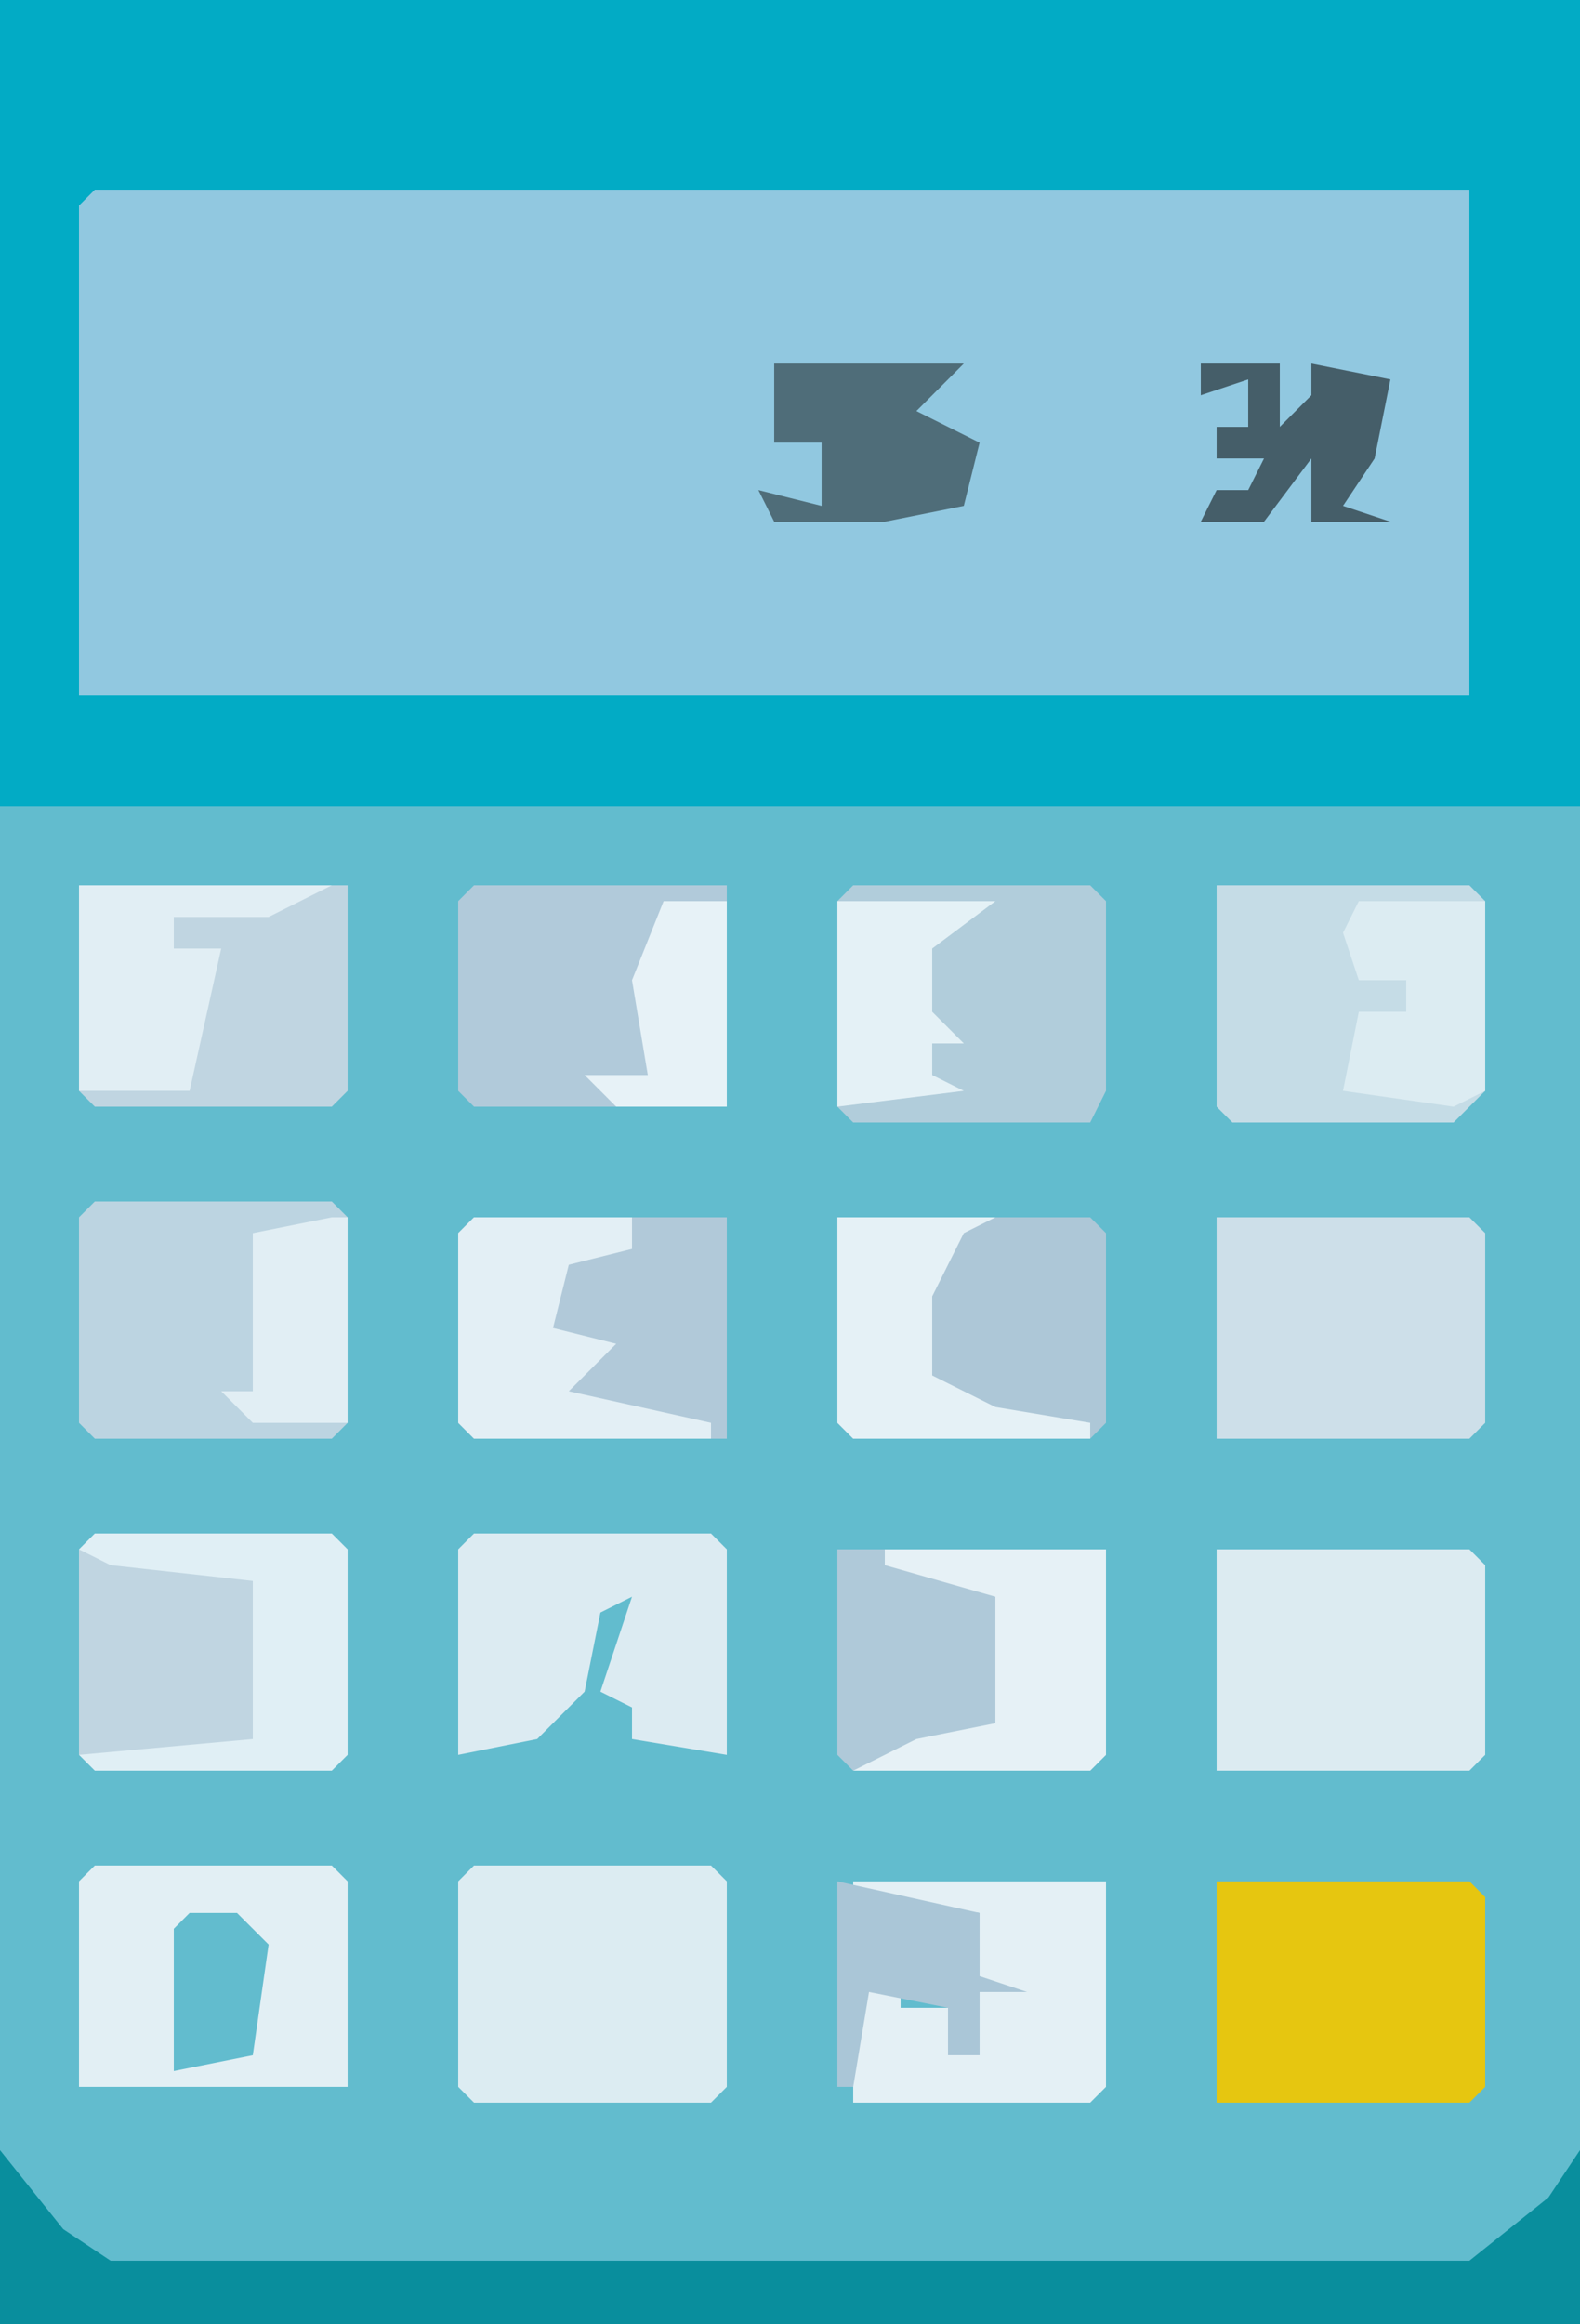 <?xml version="1.0" encoding="UTF-8"?>
<svg version="1.1" xmlns="http://www.w3.org/2000/svg" width="100" height="147">
<path d="M0,0 L100,0 L100,147 L0,147 Z " fill="#62BCCE" transform="translate(0,0)"/>
<path d="M0,0 L87,0 L87,32 L-1,32 L-1,1 Z " fill="#91C8E0" transform="translate(6,12)"/>
<path d="M0,0 L100,0 L100,51 L0,51 Z M6,12 L5,13 L5,44 L93,44 L93,12 Z " fill="#02ABC5" transform="translate(0,0)"/>
<path d="M0,0 L4,5 L7,7 L93,7 L98,3 L100,0 L100,11 L0,11 Z " fill="#098E9D" transform="translate(0,136)"/>
<path d="M0,0 L15,0 L16,1 L16,14 L15,15 L0,15 L-1,14 L-1,1 Z " fill="#DCECF2" transform="translate(30,118)"/>
<path d="M0,0 L15,0 L16,1 L16,14 L15,15 L0,15 L-1,14 L-1,1 Z " fill="#E0EFF5" transform="translate(6,97)"/>
<path d="M0,0 L15,0 L16,1 L16,14 L15,15 L0,15 L-1,14 L-1,1 Z " fill="#BCD4E1" transform="translate(6,76)"/>
<path d="M0,0 L16,0 L17,1 L17,13 L15,15 L1,15 L0,14 Z " fill="#C5DCE6" transform="translate(77,56)"/>
<path d="M0,0 L15,0 L16,1 L16,13 L15,15 L0,15 L-1,14 L-1,1 Z " fill="#B1CDDB" transform="translate(54,56)"/>
<path d="M0,0 L16,0 L17,1 L17,13 L16,14 L0,14 Z " fill="#E6C610" transform="translate(77,119)"/>
<path d="M0,0 L16,0 L17,1 L17,13 L16,14 L0,14 Z " fill="#DCEBF1" transform="translate(77,98)"/>
<path d="M0,0 L17,0 L17,13 L16,14 L1,14 L0,13 Z " fill="#AFC9D9" transform="translate(53,98)"/>
<path d="M0,0 L16,0 L17,1 L17,13 L16,14 L0,14 Z " fill="#CDDFE9" transform="translate(77,77)"/>
<path d="M0,0 L16,0 L16,14 L0,14 L-1,13 L-1,1 Z " fill="#B1C9D9" transform="translate(30,77)"/>
<path d="M0,0 L16,0 L16,14 L0,14 L-1,13 L-1,1 Z " fill="#B1CADA" transform="translate(30,56)"/>
<path d="M0,0 L17,0 L17,13 L16,14 L1,14 L0,13 Z " fill="#C0D5E1" transform="translate(5,56)"/>
<path d="M0,0 L16,0 L17,1 L17,13 L16,14 L1,14 L0,13 Z " fill="#ADC7D7" transform="translate(53,77)"/>
<path d="M0,0 L15,0 L16,1 L16,14 L10,13 L10,11 L8,10 L10,4 L8,5 L7,10 L4,13 L-1,14 L-1,1 Z " fill="#DCEBF2" transform="translate(30,97)"/>
<path d="M0,0 L15,0 L16,1 L16,14 L-1,14 L-1,1 Z M6,3 L5,4 L5,13 L10,12 L11,5 L9,3 Z " fill="#E2EFF4" transform="translate(6,118)"/>
<path d="M0,0 L16,0 L16,13 L15,14 L0,14 L0,6 L3,6 L3,8 L6,8 L6,11 L8,11 L8,2 L0,1 Z " fill="#E4F0F5" transform="translate(54,119)"/>
<path d="M0,0 L10,0 L10,2 L6,3 L5,7 L9,8 L6,11 L15,13 L15,14 L0,14 L-1,13 L-1,1 Z " fill="#E3EFF5" transform="translate(30,77)"/>
<path d="M0,0 L14,0 L14,13 L13,14 L-2,14 L2,12 L7,11 L7,3 L0,1 Z " fill="#E6F1F6" transform="translate(56,98)"/>
<path d="M0,0 L2,1 L11,2 L11,12 L0,13 Z " fill="#C0D5E1" transform="translate(5,98)"/>
<path d="M0,0 L16,0 L12,2 L6,2 L6,4 L9,4 L7,13 L0,13 Z " fill="#E1EEF4" transform="translate(5,56)"/>
<path d="M0,0 L10,0 L8,1 L6,5 L6,10 L10,12 L16,13 L16,14 L1,14 L0,13 Z " fill="#E5F1F6" transform="translate(53,77)"/>
<path d="M0,0 L12,0 L9,3 L13,5 L12,9 L7,10 L0,10 L-1,8 L3,9 L3,5 L0,5 Z " fill="#4F6D79" transform="translate(49,23)"/>
<path d="M0,0 L8,0 L8,12 L6,13 L-1,12 L0,7 L3,7 L3,5 L0,5 L-1,2 Z " fill="#DCECF2" transform="translate(86,57)"/>
<path d="M0,0 L10,0 L6,3 L6,7 L8,9 L6,9 L6,11 L8,12 L0,13 Z " fill="#E4F1F6" transform="translate(53,57)"/>
<path d="M0,0 L1,0 L1,13 L-5,13 L-7,11 L-5,11 L-5,1 Z " fill="#E1EEF4" transform="translate(21,77)"/>
<path d="M0,0 L9,2 L9,6 L12,7 L9,7 L9,11 L7,11 L7,8 L2,7 L1,13 L0,13 Z " fill="#AAC6D7" transform="translate(53,119)"/>
<path d="M0,0 L4,0 L4,13 L-3,13 L-5,11 L-1,11 L-2,5 Z " fill="#E7F2F7" transform="translate(42,57)"/>
<path d="M0,0 L5,0 L5,4 L7,2 L7,0 L12,1 L11,6 L9,9 L12,10 L7,10 L7,6 L4,10 L0,10 L1,8 L3,8 L4,6 L1,6 L1,4 L3,4 L3,1 L0,2 Z " fill="#455E69" transform="translate(76,23)"/>
</svg>
